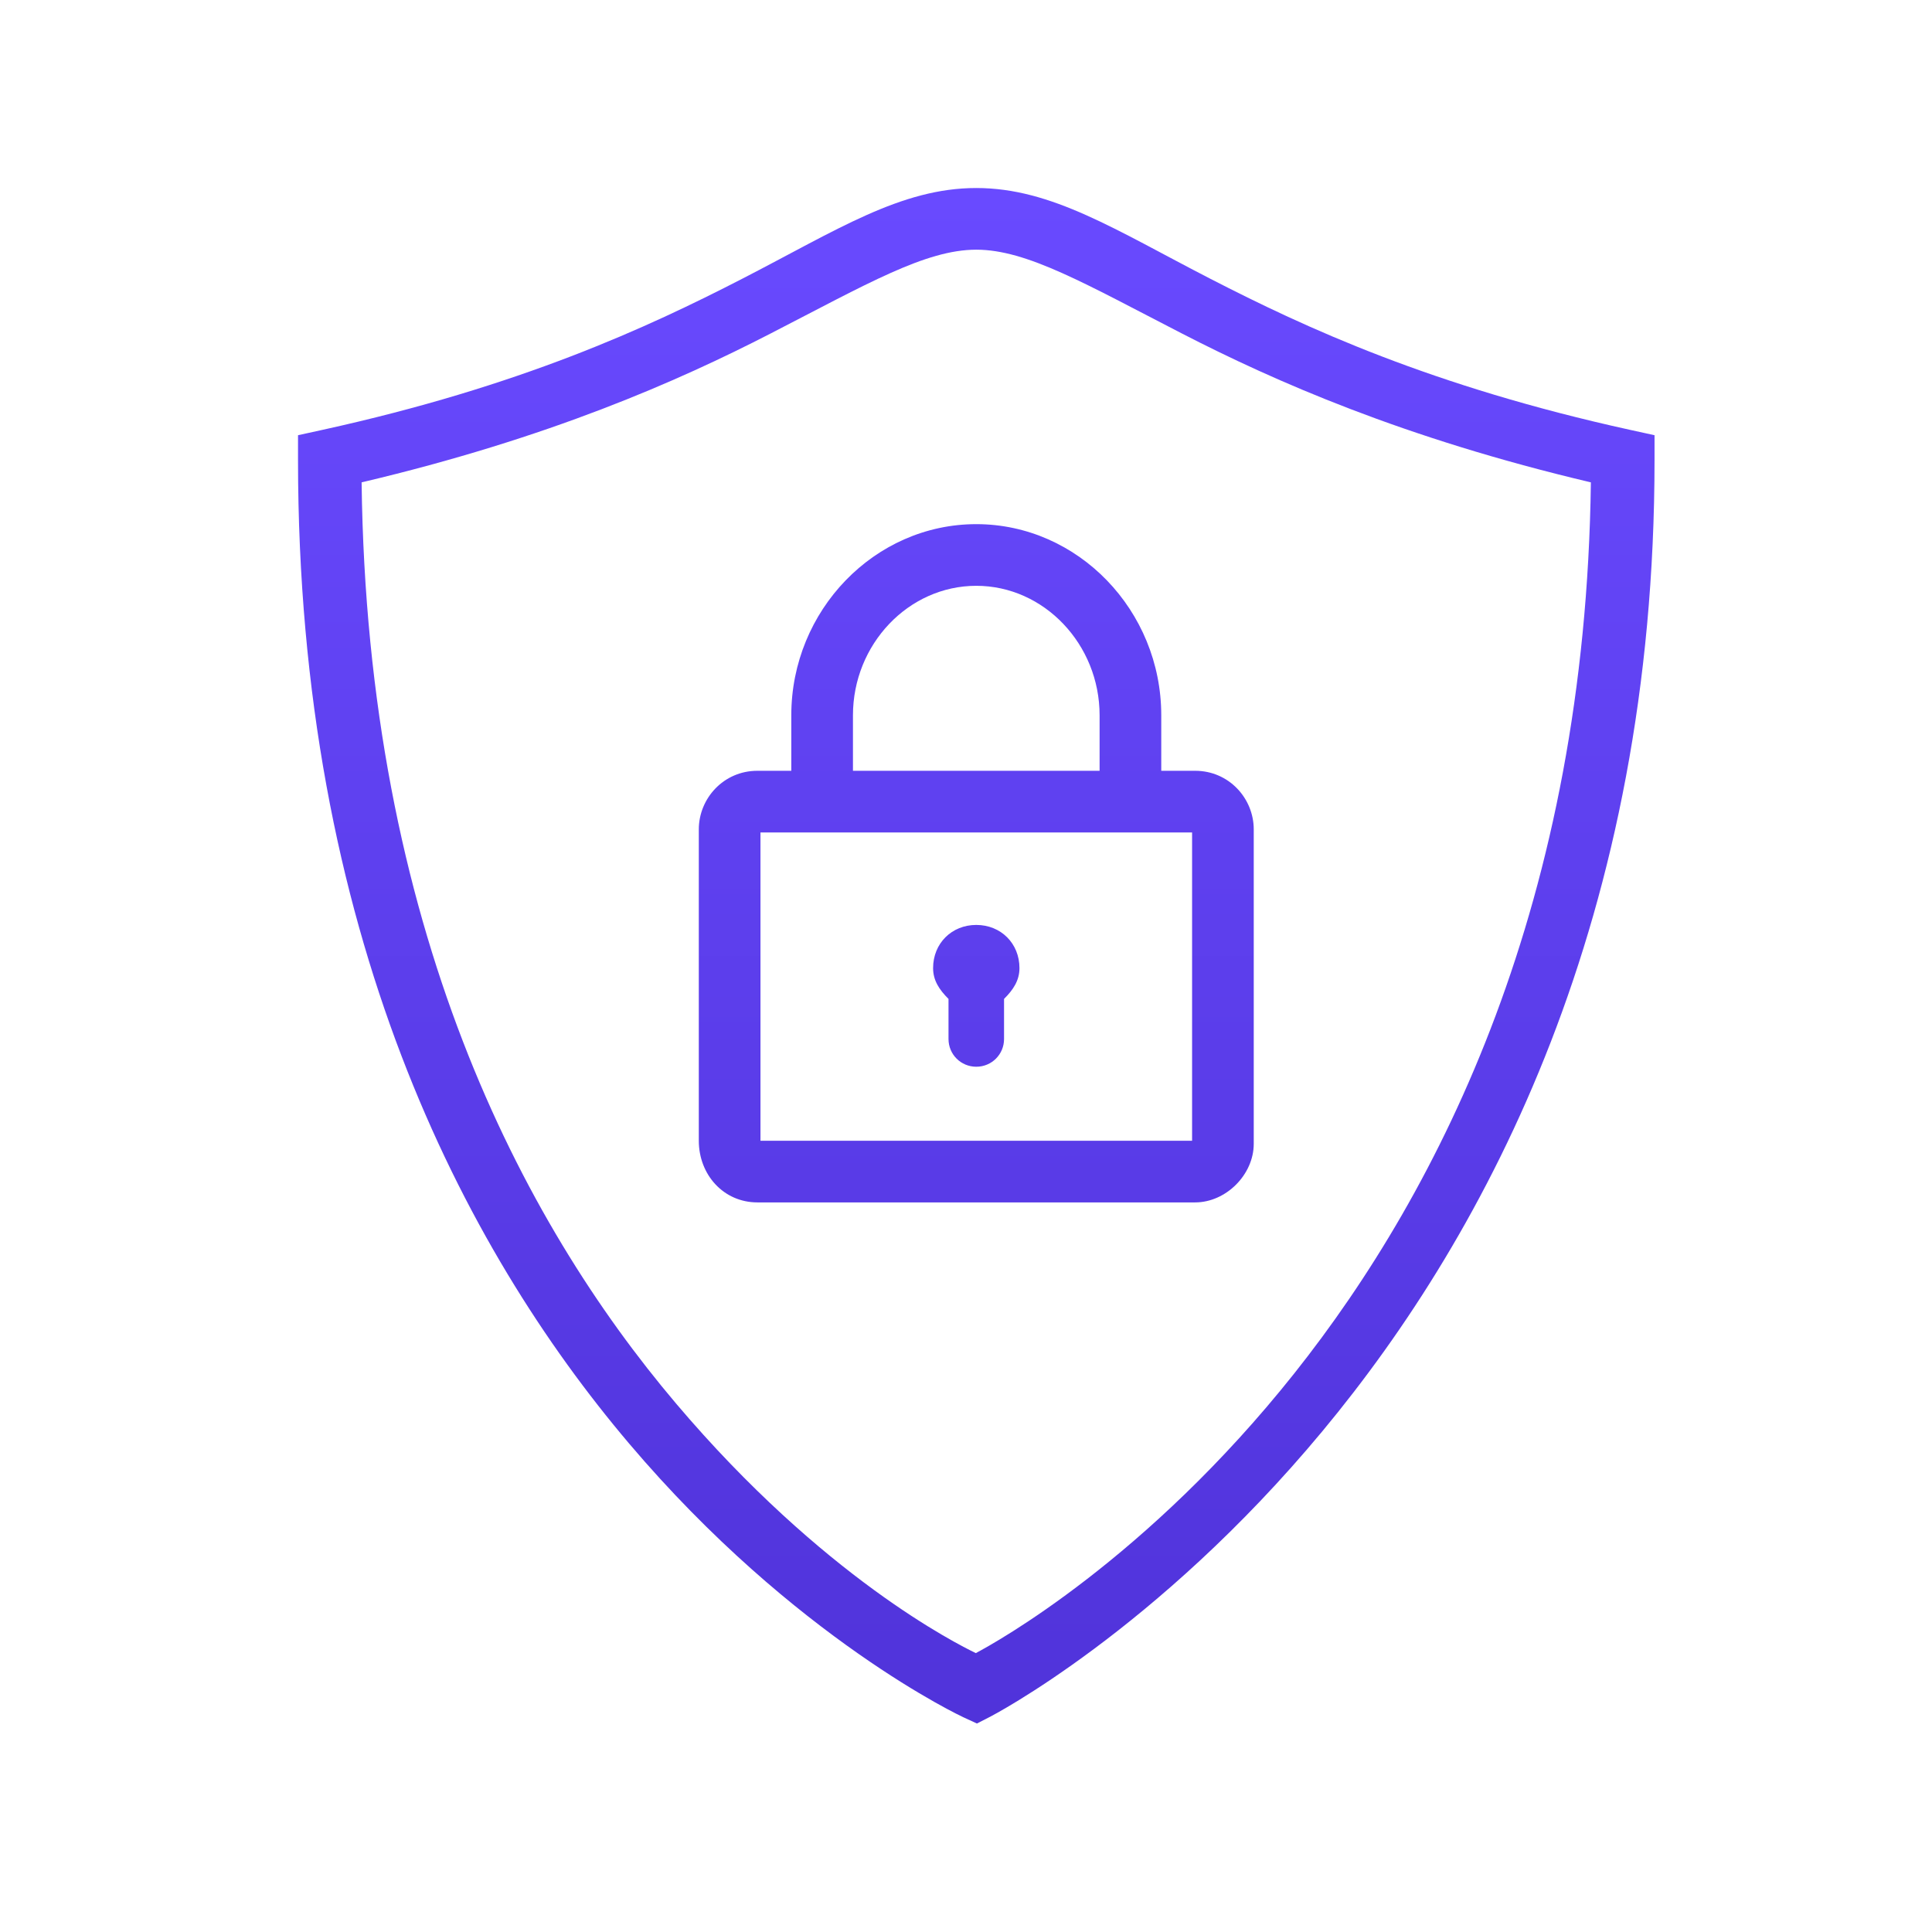 <svg width="94" height="94" viewBox="0 0 94 94" fill="none" xmlns="http://www.w3.org/2000/svg">
<path d="M47.5 9.148C43.822 9.148 40.714 11.196 36.106 13.566C31.498 15.937 25.328 18.798 15.678 20.917L14.5 21.175V22.382C14.5 45.362 22.535 60.707 30.605 70.23C38.674 79.752 46.87 83.551 46.87 83.551L47.532 83.856L48.18 83.524C48.18 83.524 80.5 66.867 80.5 22.382V21.175L79.322 20.917C69.672 18.798 63.502 15.937 58.894 13.566C54.286 11.196 51.178 9.148 47.5 9.148ZM47.5 12.148C49.969 12.148 52.816 13.814 57.523 16.235C61.99 18.534 68.292 21.32 77.403 23.469C76.872 64.166 49.417 79.407 47.477 80.431C46.54 79.975 40.047 76.729 32.895 68.29C25.351 59.387 17.86 45.089 17.594 23.469C26.707 21.32 33.01 18.534 37.477 16.235C42.184 13.814 45.031 12.148 47.5 12.148ZM47.5 25.502C42.55 25.502 38.5 29.701 38.5 34.801V37.502H36.851C35.201 37.502 34 38.852 34 40.352V55.502C34 57.152 35.201 58.502 36.851 58.502H58.149C59.649 58.502 61 57.151 61 55.651V40.352C61 38.852 59.799 37.502 58.149 37.502H56.5V34.801C56.5 29.701 52.45 25.502 47.5 25.502ZM47.5 28.502C50.8 28.502 53.5 31.351 53.5 34.801V37.502H41.5V34.801C41.5 31.351 44.2 28.502 47.5 28.502ZM37 40.502H58V55.502H37V40.502ZM47.5 45.002C46.3 45.002 45.399 45.903 45.399 47.102C45.399 47.703 45.699 48.153 46.149 48.602V50.551C46.149 51.301 46.75 51.901 47.5 51.901C48.25 51.901 48.851 51.301 48.851 50.551V48.602C49.301 48.153 49.601 47.703 49.601 47.102C49.601 45.903 48.7 45.002 47.5 45.002Z" fill="url(#paint0_linear_1285_1003)"/>
<defs>
<linearGradient id="paint0_linear_1285_1003" x1="47.5" y1="9.148" x2="47.5" y2="83.856" gradientUnits="userSpaceOnUse">
<stop stop-color="#694AFF"/>
<stop offset="1" stop-color="#5033DA"/>
</linearGradient>
</defs>
</svg>
